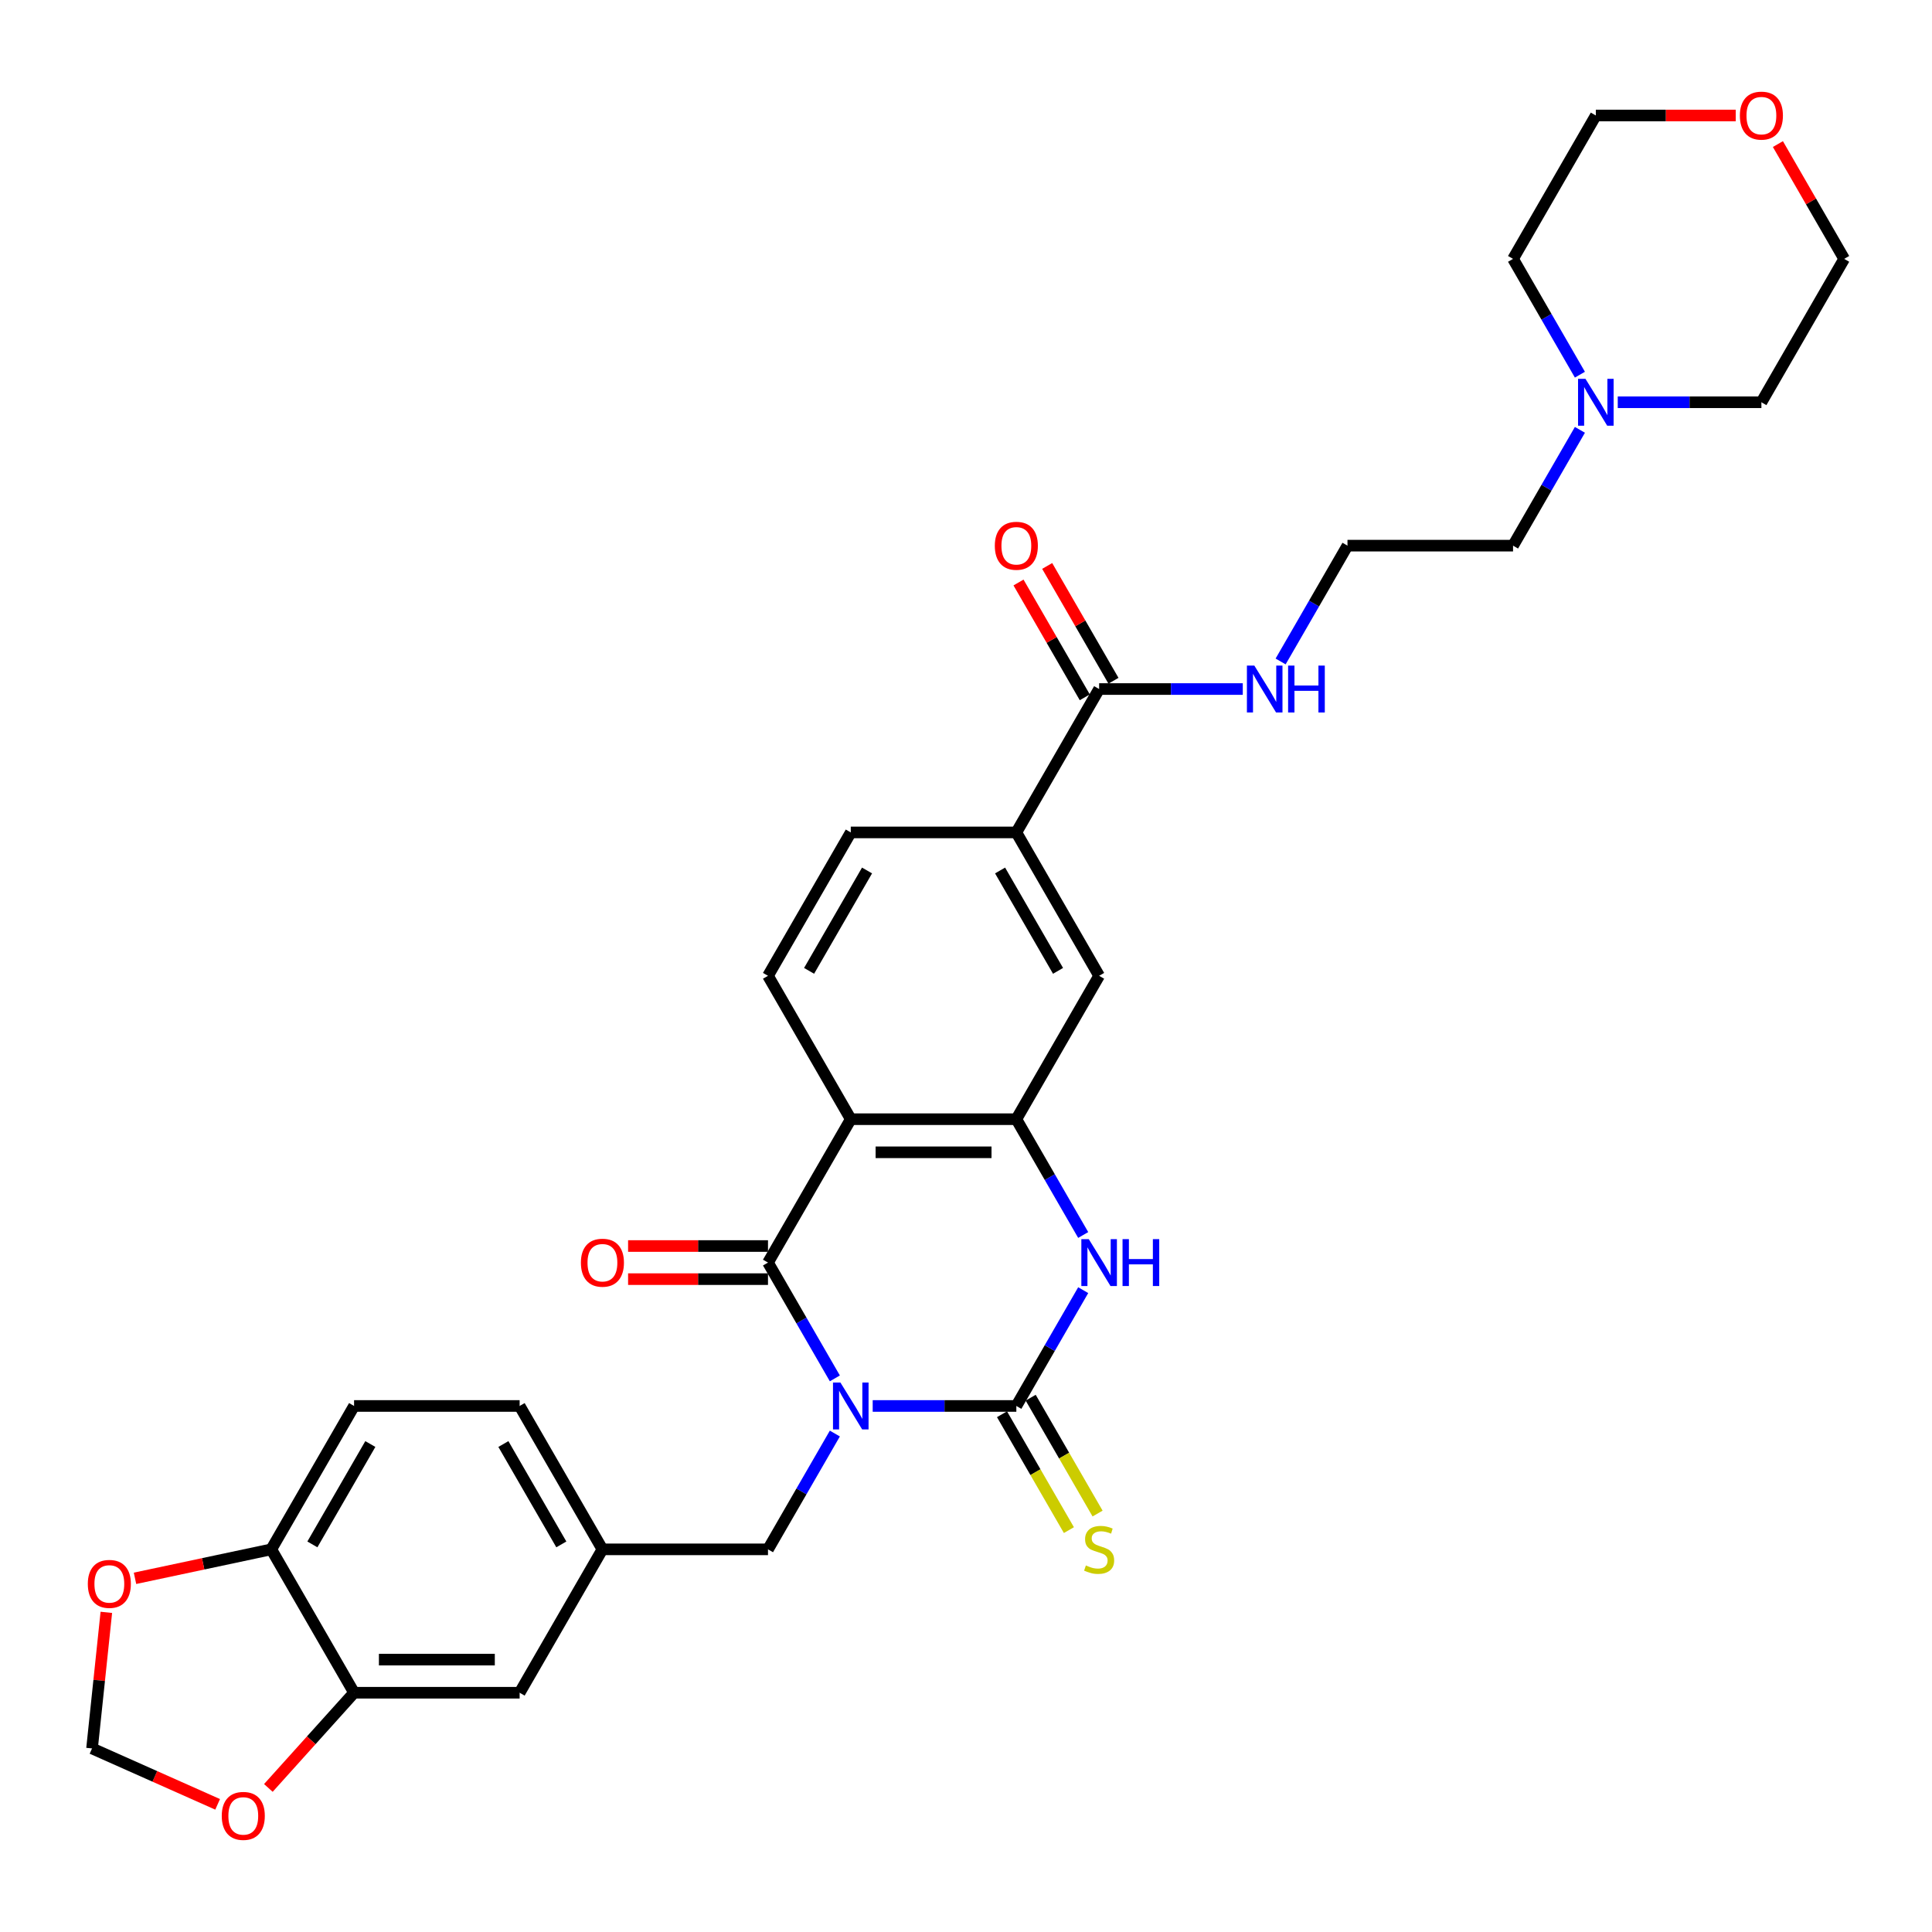 <?xml version='1.0' encoding='iso-8859-1'?>
<svg version='1.1' baseProfile='full'
              xmlns='http://www.w3.org/2000/svg'
                      xmlns:rdkit='http://www.rdkit.org/xml'
                      xmlns:xlink='http://www.w3.org/1999/xlink'
                  xml:space='preserve'
width='1000px' height='1000px' viewBox='0 0 1000 1000'>
<!-- END OF HEADER -->
<rect style='opacity:1.0;fill:#FFFFFF;stroke:none' width='1000' height='1000' x='0' y='0'> </rect>
<path class='bond-0' d='M 451.707,727.725 L 488.883,727.725' style='fill:none;fill-rule:evenodd;stroke:#0000FF;stroke-width:6px;stroke-linecap:butt;stroke-linejoin:miter;stroke-opacity:1' />
<path class='bond-0' d='M 488.883,727.725 L 526.058,727.725' style='fill:none;fill-rule:evenodd;stroke:#000000;stroke-width:6px;stroke-linecap:butt;stroke-linejoin:miter;stroke-opacity:1' />
<path class='bond-1' d='M 432.118,713.448 L 414.815,683.479' style='fill:none;fill-rule:evenodd;stroke:#0000FF;stroke-width:6px;stroke-linecap:butt;stroke-linejoin:miter;stroke-opacity:1' />
<path class='bond-1' d='M 414.815,683.479 L 397.512,653.509' style='fill:none;fill-rule:evenodd;stroke:#000000;stroke-width:6px;stroke-linecap:butt;stroke-linejoin:miter;stroke-opacity:1' />
<path class='bond-5' d='M 432.118,742.002 L 414.815,771.972' style='fill:none;fill-rule:evenodd;stroke:#0000FF;stroke-width:6px;stroke-linecap:butt;stroke-linejoin:miter;stroke-opacity:1' />
<path class='bond-5' d='M 414.815,771.972 L 397.512,801.941' style='fill:none;fill-rule:evenodd;stroke:#000000;stroke-width:6px;stroke-linecap:butt;stroke-linejoin:miter;stroke-opacity:1' />
<path class='bond-3' d='M 526.058,727.725 L 543.361,697.756' style='fill:none;fill-rule:evenodd;stroke:#000000;stroke-width:6px;stroke-linecap:butt;stroke-linejoin:miter;stroke-opacity:1' />
<path class='bond-3' d='M 543.361,697.756 L 560.664,667.786' style='fill:none;fill-rule:evenodd;stroke:#0000FF;stroke-width:6px;stroke-linecap:butt;stroke-linejoin:miter;stroke-opacity:1' />
<path class='bond-10' d='M 518.637,732.01 L 535.95,761.997' style='fill:none;fill-rule:evenodd;stroke:#000000;stroke-width:6px;stroke-linecap:butt;stroke-linejoin:miter;stroke-opacity:1' />
<path class='bond-10' d='M 535.95,761.997 L 553.262,791.983' style='fill:none;fill-rule:evenodd;stroke:#CCCC00;stroke-width:6px;stroke-linecap:butt;stroke-linejoin:miter;stroke-opacity:1' />
<path class='bond-10' d='M 533.48,723.44 L 550.793,753.427' style='fill:none;fill-rule:evenodd;stroke:#000000;stroke-width:6px;stroke-linecap:butt;stroke-linejoin:miter;stroke-opacity:1' />
<path class='bond-10' d='M 550.793,753.427 L 568.106,783.414' style='fill:none;fill-rule:evenodd;stroke:#CCCC00;stroke-width:6px;stroke-linecap:butt;stroke-linejoin:miter;stroke-opacity:1' />
<path class='bond-2' d='M 397.512,653.509 L 440.361,579.293' style='fill:none;fill-rule:evenodd;stroke:#000000;stroke-width:6px;stroke-linecap:butt;stroke-linejoin:miter;stroke-opacity:1' />
<path class='bond-12' d='M 397.512,644.939 L 361.305,644.939' style='fill:none;fill-rule:evenodd;stroke:#000000;stroke-width:6px;stroke-linecap:butt;stroke-linejoin:miter;stroke-opacity:1' />
<path class='bond-12' d='M 361.305,644.939 L 325.098,644.939' style='fill:none;fill-rule:evenodd;stroke:#FF0000;stroke-width:6px;stroke-linecap:butt;stroke-linejoin:miter;stroke-opacity:1' />
<path class='bond-12' d='M 397.512,662.079 L 361.305,662.079' style='fill:none;fill-rule:evenodd;stroke:#000000;stroke-width:6px;stroke-linecap:butt;stroke-linejoin:miter;stroke-opacity:1' />
<path class='bond-12' d='M 361.305,662.079 L 325.098,662.079' style='fill:none;fill-rule:evenodd;stroke:#FF0000;stroke-width:6px;stroke-linecap:butt;stroke-linejoin:miter;stroke-opacity:1' />
<path class='bond-4' d='M 440.361,579.293 L 526.058,579.293' style='fill:none;fill-rule:evenodd;stroke:#000000;stroke-width:6px;stroke-linecap:butt;stroke-linejoin:miter;stroke-opacity:1' />
<path class='bond-4' d='M 453.216,596.432 L 513.204,596.432' style='fill:none;fill-rule:evenodd;stroke:#000000;stroke-width:6px;stroke-linecap:butt;stroke-linejoin:miter;stroke-opacity:1' />
<path class='bond-8' d='M 440.361,579.293 L 397.512,505.077' style='fill:none;fill-rule:evenodd;stroke:#000000;stroke-width:6px;stroke-linecap:butt;stroke-linejoin:miter;stroke-opacity:1' />
<path class='bond-32' d='M 560.664,639.232 L 543.361,609.262' style='fill:none;fill-rule:evenodd;stroke:#0000FF;stroke-width:6px;stroke-linecap:butt;stroke-linejoin:miter;stroke-opacity:1' />
<path class='bond-32' d='M 543.361,609.262 L 526.058,579.293' style='fill:none;fill-rule:evenodd;stroke:#000000;stroke-width:6px;stroke-linecap:butt;stroke-linejoin:miter;stroke-opacity:1' />
<path class='bond-7' d='M 526.058,579.293 L 568.907,505.077' style='fill:none;fill-rule:evenodd;stroke:#000000;stroke-width:6px;stroke-linecap:butt;stroke-linejoin:miter;stroke-opacity:1' />
<path class='bond-19' d='M 397.512,801.941 L 311.815,801.941' style='fill:none;fill-rule:evenodd;stroke:#000000;stroke-width:6px;stroke-linecap:butt;stroke-linejoin:miter;stroke-opacity:1' />
<path class='bond-6' d='M 568.907,356.644 L 526.058,430.861' style='fill:none;fill-rule:evenodd;stroke:#000000;stroke-width:6px;stroke-linecap:butt;stroke-linejoin:miter;stroke-opacity:1' />
<path class='bond-21' d='M 576.329,352.36 L 559.174,322.647' style='fill:none;fill-rule:evenodd;stroke:#000000;stroke-width:6px;stroke-linecap:butt;stroke-linejoin:miter;stroke-opacity:1' />
<path class='bond-21' d='M 559.174,322.647 L 542.02,292.935' style='fill:none;fill-rule:evenodd;stroke:#FF0000;stroke-width:6px;stroke-linecap:butt;stroke-linejoin:miter;stroke-opacity:1' />
<path class='bond-21' d='M 561.485,360.929 L 544.331,331.217' style='fill:none;fill-rule:evenodd;stroke:#000000;stroke-width:6px;stroke-linecap:butt;stroke-linejoin:miter;stroke-opacity:1' />
<path class='bond-21' d='M 544.331,331.217 L 527.177,301.505' style='fill:none;fill-rule:evenodd;stroke:#FF0000;stroke-width:6px;stroke-linecap:butt;stroke-linejoin:miter;stroke-opacity:1' />
<path class='bond-22' d='M 568.907,356.644 L 606.083,356.644' style='fill:none;fill-rule:evenodd;stroke:#000000;stroke-width:6px;stroke-linecap:butt;stroke-linejoin:miter;stroke-opacity:1' />
<path class='bond-22' d='M 606.083,356.644 L 643.258,356.644' style='fill:none;fill-rule:evenodd;stroke:#0000FF;stroke-width:6px;stroke-linecap:butt;stroke-linejoin:miter;stroke-opacity:1' />
<path class='bond-34' d='M 568.907,505.077 L 526.058,430.861' style='fill:none;fill-rule:evenodd;stroke:#000000;stroke-width:6px;stroke-linecap:butt;stroke-linejoin:miter;stroke-opacity:1' />
<path class='bond-34' d='M 547.637,502.514 L 517.642,450.563' style='fill:none;fill-rule:evenodd;stroke:#000000;stroke-width:6px;stroke-linecap:butt;stroke-linejoin:miter;stroke-opacity:1' />
<path class='bond-20' d='M 397.512,505.077 L 440.361,430.861' style='fill:none;fill-rule:evenodd;stroke:#000000;stroke-width:6px;stroke-linecap:butt;stroke-linejoin:miter;stroke-opacity:1' />
<path class='bond-20' d='M 418.783,502.514 L 448.777,450.563' style='fill:none;fill-rule:evenodd;stroke:#000000;stroke-width:6px;stroke-linecap:butt;stroke-linejoin:miter;stroke-opacity:1' />
<path class='bond-9' d='M 526.058,430.861 L 440.361,430.861' style='fill:none;fill-rule:evenodd;stroke:#000000;stroke-width:6px;stroke-linecap:butt;stroke-linejoin:miter;stroke-opacity:1' />
<path class='bond-11' d='M 183.269,876.157 L 268.966,876.157' style='fill:none;fill-rule:evenodd;stroke:#000000;stroke-width:6px;stroke-linecap:butt;stroke-linejoin:miter;stroke-opacity:1' />
<path class='bond-11' d='M 196.123,859.018 L 256.111,859.018' style='fill:none;fill-rule:evenodd;stroke:#000000;stroke-width:6px;stroke-linecap:butt;stroke-linejoin:miter;stroke-opacity:1' />
<path class='bond-15' d='M 183.269,876.157 L 161.087,900.793' style='fill:none;fill-rule:evenodd;stroke:#000000;stroke-width:6px;stroke-linecap:butt;stroke-linejoin:miter;stroke-opacity:1' />
<path class='bond-15' d='M 161.087,900.793 L 138.905,925.429' style='fill:none;fill-rule:evenodd;stroke:#FF0000;stroke-width:6px;stroke-linecap:butt;stroke-linejoin:miter;stroke-opacity:1' />
<path class='bond-33' d='M 183.269,876.157 L 140.42,801.941' style='fill:none;fill-rule:evenodd;stroke:#000000;stroke-width:6px;stroke-linecap:butt;stroke-linejoin:miter;stroke-opacity:1' />
<path class='bond-13' d='M 817.756,222.489 L 800.453,252.459' style='fill:none;fill-rule:evenodd;stroke:#0000FF;stroke-width:6px;stroke-linecap:butt;stroke-linejoin:miter;stroke-opacity:1' />
<path class='bond-13' d='M 800.453,252.459 L 783.151,282.428' style='fill:none;fill-rule:evenodd;stroke:#000000;stroke-width:6px;stroke-linecap:butt;stroke-linejoin:miter;stroke-opacity:1' />
<path class='bond-28' d='M 817.756,193.935 L 800.453,163.965' style='fill:none;fill-rule:evenodd;stroke:#0000FF;stroke-width:6px;stroke-linecap:butt;stroke-linejoin:miter;stroke-opacity:1' />
<path class='bond-28' d='M 800.453,163.965 L 783.151,133.996' style='fill:none;fill-rule:evenodd;stroke:#000000;stroke-width:6px;stroke-linecap:butt;stroke-linejoin:miter;stroke-opacity:1' />
<path class='bond-29' d='M 837.346,208.212 L 874.521,208.212' style='fill:none;fill-rule:evenodd;stroke:#0000FF;stroke-width:6px;stroke-linecap:butt;stroke-linejoin:miter;stroke-opacity:1' />
<path class='bond-29' d='M 874.521,208.212 L 911.697,208.212' style='fill:none;fill-rule:evenodd;stroke:#000000;stroke-width:6px;stroke-linecap:butt;stroke-linejoin:miter;stroke-opacity:1' />
<path class='bond-14' d='M 140.42,801.941 L 183.269,727.725' style='fill:none;fill-rule:evenodd;stroke:#000000;stroke-width:6px;stroke-linecap:butt;stroke-linejoin:miter;stroke-opacity:1' />
<path class='bond-14' d='M 161.69,799.379 L 191.685,747.427' style='fill:none;fill-rule:evenodd;stroke:#000000;stroke-width:6px;stroke-linecap:butt;stroke-linejoin:miter;stroke-opacity:1' />
<path class='bond-16' d='M 140.42,801.941 L 105.149,809.438' style='fill:none;fill-rule:evenodd;stroke:#000000;stroke-width:6px;stroke-linecap:butt;stroke-linejoin:miter;stroke-opacity:1' />
<path class='bond-16' d='M 105.149,809.438 L 69.878,816.935' style='fill:none;fill-rule:evenodd;stroke:#FF0000;stroke-width:6px;stroke-linecap:butt;stroke-linejoin:miter;stroke-opacity:1' />
<path class='bond-17' d='M 112.643,933.929 L 80.14,919.458' style='fill:none;fill-rule:evenodd;stroke:#FF0000;stroke-width:6px;stroke-linecap:butt;stroke-linejoin:miter;stroke-opacity:1' />
<path class='bond-17' d='M 80.14,919.458 L 47.637,904.987' style='fill:none;fill-rule:evenodd;stroke:#000000;stroke-width:6px;stroke-linecap:butt;stroke-linejoin:miter;stroke-opacity:1' />
<path class='bond-35' d='M 55.041,834.55 L 51.339,869.768' style='fill:none;fill-rule:evenodd;stroke:#FF0000;stroke-width:6px;stroke-linecap:butt;stroke-linejoin:miter;stroke-opacity:1' />
<path class='bond-35' d='M 51.339,869.768 L 47.637,904.987' style='fill:none;fill-rule:evenodd;stroke:#000000;stroke-width:6px;stroke-linecap:butt;stroke-linejoin:miter;stroke-opacity:1' />
<path class='bond-18' d='M 268.966,876.157 L 311.815,801.941' style='fill:none;fill-rule:evenodd;stroke:#000000;stroke-width:6px;stroke-linecap:butt;stroke-linejoin:miter;stroke-opacity:1' />
<path class='bond-25' d='M 311.815,801.941 L 268.966,727.725' style='fill:none;fill-rule:evenodd;stroke:#000000;stroke-width:6px;stroke-linecap:butt;stroke-linejoin:miter;stroke-opacity:1' />
<path class='bond-25' d='M 290.544,799.379 L 260.55,747.427' style='fill:none;fill-rule:evenodd;stroke:#000000;stroke-width:6px;stroke-linecap:butt;stroke-linejoin:miter;stroke-opacity:1' />
<path class='bond-26' d='M 662.847,342.367 L 680.15,312.398' style='fill:none;fill-rule:evenodd;stroke:#0000FF;stroke-width:6px;stroke-linecap:butt;stroke-linejoin:miter;stroke-opacity:1' />
<path class='bond-26' d='M 680.15,312.398 L 697.453,282.428' style='fill:none;fill-rule:evenodd;stroke:#000000;stroke-width:6px;stroke-linecap:butt;stroke-linejoin:miter;stroke-opacity:1' />
<path class='bond-23' d='M 920.237,74.571 L 937.391,104.284' style='fill:none;fill-rule:evenodd;stroke:#FF0000;stroke-width:6px;stroke-linecap:butt;stroke-linejoin:miter;stroke-opacity:1' />
<path class='bond-23' d='M 937.391,104.284 L 954.545,133.996' style='fill:none;fill-rule:evenodd;stroke:#000000;stroke-width:6px;stroke-linecap:butt;stroke-linejoin:miter;stroke-opacity:1' />
<path class='bond-36' d='M 898.414,59.78 L 862.206,59.78' style='fill:none;fill-rule:evenodd;stroke:#FF0000;stroke-width:6px;stroke-linecap:butt;stroke-linejoin:miter;stroke-opacity:1' />
<path class='bond-36' d='M 862.206,59.78 L 825.999,59.78' style='fill:none;fill-rule:evenodd;stroke:#000000;stroke-width:6px;stroke-linecap:butt;stroke-linejoin:miter;stroke-opacity:1' />
<path class='bond-24' d='M 183.269,727.725 L 268.966,727.725' style='fill:none;fill-rule:evenodd;stroke:#000000;stroke-width:6px;stroke-linecap:butt;stroke-linejoin:miter;stroke-opacity:1' />
<path class='bond-27' d='M 697.453,282.428 L 783.151,282.428' style='fill:none;fill-rule:evenodd;stroke:#000000;stroke-width:6px;stroke-linecap:butt;stroke-linejoin:miter;stroke-opacity:1' />
<path class='bond-30' d='M 783.151,133.996 L 825.999,59.78' style='fill:none;fill-rule:evenodd;stroke:#000000;stroke-width:6px;stroke-linecap:butt;stroke-linejoin:miter;stroke-opacity:1' />
<path class='bond-31' d='M 911.697,208.212 L 954.545,133.996' style='fill:none;fill-rule:evenodd;stroke:#000000;stroke-width:6px;stroke-linecap:butt;stroke-linejoin:miter;stroke-opacity:1' />
<path  class='atom-0' d='M 434.996 715.59
L 442.949 728.445
Q 443.737 729.713, 445.006 732.01
Q 446.274 734.307, 446.343 734.444
L 446.343 715.59
L 449.565 715.59
L 449.565 739.86
L 446.24 739.86
L 437.704 725.806
Q 436.71 724.16, 435.648 722.275
Q 434.619 720.389, 434.311 719.807
L 434.311 739.86
L 431.157 739.86
L 431.157 715.59
L 434.996 715.59
' fill='#0000FF'/>
<path  class='atom-4' d='M 563.542 641.374
L 571.495 654.229
Q 572.284 655.497, 573.552 657.794
Q 574.82 660.091, 574.889 660.228
L 574.889 641.374
L 578.111 641.374
L 578.111 665.644
L 574.786 665.644
L 566.25 651.589
Q 565.256 649.944, 564.194 648.059
Q 563.165 646.173, 562.857 645.591
L 562.857 665.644
L 559.703 665.644
L 559.703 641.374
L 563.542 641.374
' fill='#0000FF'/>
<path  class='atom-4' d='M 581.025 641.374
L 584.315 641.374
L 584.315 651.692
L 596.724 651.692
L 596.724 641.374
L 600.015 641.374
L 600.015 665.644
L 596.724 665.644
L 596.724 654.435
L 584.315 654.435
L 584.315 665.644
L 581.025 665.644
L 581.025 641.374
' fill='#0000FF'/>
<path  class='atom-11' d='M 562.051 810.271
Q 562.325 810.374, 563.457 810.854
Q 564.588 811.334, 565.822 811.642
Q 567.09 811.917, 568.324 811.917
Q 570.621 811.917, 571.958 810.82
Q 573.295 809.688, 573.295 807.734
Q 573.295 806.398, 572.609 805.575
Q 571.958 804.752, 570.93 804.307
Q 569.901 803.861, 568.187 803.347
Q 566.028 802.695, 564.725 802.078
Q 563.457 801.461, 562.531 800.159
Q 561.64 798.856, 561.64 796.662
Q 561.64 793.612, 563.697 791.726
Q 565.788 789.841, 569.901 789.841
Q 572.712 789.841, 575.9 791.178
L 575.112 793.817
Q 572.198 792.617, 570.004 792.617
Q 567.639 792.617, 566.336 793.612
Q 565.034 794.571, 565.068 796.251
Q 565.068 797.554, 565.719 798.342
Q 566.405 799.13, 567.364 799.576
Q 568.359 800.022, 570.004 800.536
Q 572.198 801.221, 573.5 801.907
Q 574.803 802.593, 575.729 803.998
Q 576.688 805.369, 576.688 807.734
Q 576.688 811.094, 574.426 812.911
Q 572.198 814.693, 568.461 814.693
Q 566.302 814.693, 564.656 814.213
Q 563.045 813.768, 561.126 812.979
L 562.051 810.271
' fill='#CCCC00'/>
<path  class='atom-13' d='M 300.674 653.578
Q 300.674 647.75, 303.554 644.494
Q 306.433 641.237, 311.815 641.237
Q 317.197 641.237, 320.076 644.494
Q 322.955 647.75, 322.955 653.578
Q 322.955 659.474, 320.042 662.833
Q 317.128 666.158, 311.815 666.158
Q 306.467 666.158, 303.554 662.833
Q 300.674 659.508, 300.674 653.578
M 311.815 663.416
Q 315.517 663.416, 317.505 660.948
Q 319.528 658.445, 319.528 653.578
Q 319.528 648.813, 317.505 646.413
Q 315.517 643.979, 311.815 643.979
Q 308.113 643.979, 306.09 646.379
Q 304.102 648.779, 304.102 653.578
Q 304.102 658.479, 306.09 660.948
Q 308.113 663.416, 311.815 663.416
' fill='#FF0000'/>
<path  class='atom-14' d='M 820.635 196.077
L 828.587 208.932
Q 829.376 210.2, 830.644 212.497
Q 831.912 214.794, 831.981 214.931
L 831.981 196.077
L 835.203 196.077
L 835.203 220.347
L 831.878 220.347
L 823.343 206.293
Q 822.349 204.647, 821.286 202.762
Q 820.258 200.876, 819.949 200.294
L 819.949 220.347
L 816.795 220.347
L 816.795 196.077
L 820.635 196.077
' fill='#0000FF'/>
<path  class='atom-16' d='M 114.785 939.912
Q 114.785 934.084, 117.665 930.828
Q 120.544 927.571, 125.926 927.571
Q 131.308 927.571, 134.187 930.828
Q 137.067 934.084, 137.067 939.912
Q 137.067 945.808, 134.153 949.167
Q 131.239 952.492, 125.926 952.492
Q 120.578 952.492, 117.665 949.167
Q 114.785 945.842, 114.785 939.912
M 125.926 949.75
Q 129.628 949.75, 131.616 947.282
Q 133.639 944.779, 133.639 939.912
Q 133.639 935.147, 131.616 932.747
Q 129.628 930.314, 125.926 930.314
Q 122.224 930.314, 120.201 932.713
Q 118.213 935.113, 118.213 939.912
Q 118.213 944.814, 120.201 947.282
Q 122.224 949.75, 125.926 949.75
' fill='#FF0000'/>
<path  class='atom-17' d='M 45.455 819.827
Q 45.455 814, 48.334 810.743
Q 51.213 807.487, 56.595 807.487
Q 61.977 807.487, 64.856 810.743
Q 67.736 814, 67.736 819.827
Q 67.736 825.723, 64.822 829.083
Q 61.908 832.408, 56.595 832.408
Q 51.248 832.408, 48.334 829.083
Q 45.455 825.758, 45.455 819.827
M 56.595 829.665
Q 60.297 829.665, 62.285 827.197
Q 64.308 824.695, 64.308 819.827
Q 64.308 815.063, 62.285 812.663
Q 60.297 810.229, 56.595 810.229
Q 52.893 810.229, 50.871 812.629
Q 48.882 815.028, 48.882 819.827
Q 48.882 824.729, 50.871 827.197
Q 52.893 829.665, 56.595 829.665
' fill='#FF0000'/>
<path  class='atom-22' d='M 514.918 282.497
Q 514.918 276.669, 517.797 273.413
Q 520.677 270.156, 526.058 270.156
Q 531.44 270.156, 534.32 273.413
Q 537.199 276.669, 537.199 282.497
Q 537.199 288.393, 534.285 291.752
Q 531.372 295.077, 526.058 295.077
Q 520.711 295.077, 517.797 291.752
Q 514.918 288.427, 514.918 282.497
M 526.058 292.335
Q 529.76 292.335, 531.749 289.867
Q 533.771 287.364, 533.771 282.497
Q 533.771 277.732, 531.749 275.333
Q 529.76 272.899, 526.058 272.899
Q 522.356 272.899, 520.334 275.298
Q 518.346 277.698, 518.346 282.497
Q 518.346 287.399, 520.334 289.867
Q 522.356 292.335, 526.058 292.335
' fill='#FF0000'/>
<path  class='atom-23' d='M 649.24 344.51
L 657.193 357.364
Q 657.981 358.633, 659.249 360.929
Q 660.518 363.226, 660.586 363.363
L 660.586 344.51
L 663.808 344.51
L 663.808 368.779
L 660.483 368.779
L 651.948 354.725
Q 650.954 353.079, 649.891 351.194
Q 648.863 349.309, 648.554 348.726
L 648.554 368.779
L 645.401 368.779
L 645.401 344.51
L 649.24 344.51
' fill='#0000FF'/>
<path  class='atom-23' d='M 666.722 344.51
L 670.013 344.51
L 670.013 354.828
L 682.422 354.828
L 682.422 344.51
L 685.713 344.51
L 685.713 368.779
L 682.422 368.779
L 682.422 357.57
L 670.013 357.57
L 670.013 368.779
L 666.722 368.779
L 666.722 344.51
' fill='#0000FF'/>
<path  class='atom-24' d='M 900.556 59.848
Q 900.556 54.021, 903.436 50.764
Q 906.315 47.508, 911.697 47.508
Q 917.079 47.508, 919.958 50.764
Q 922.837 54.021, 922.837 59.848
Q 922.837 65.744, 919.924 69.104
Q 917.01 72.429, 911.697 72.429
Q 906.349 72.429, 903.436 69.104
Q 900.556 65.779, 900.556 59.848
M 911.697 69.686
Q 915.399 69.686, 917.387 67.218
Q 919.41 64.716, 919.41 59.848
Q 919.41 55.084, 917.387 52.684
Q 915.399 50.25, 911.697 50.25
Q 907.995 50.25, 905.972 52.65
Q 903.984 55.049, 903.984 59.848
Q 903.984 64.75, 905.972 67.218
Q 907.995 69.686, 911.697 69.686
' fill='#FF0000'/>
</svg>
